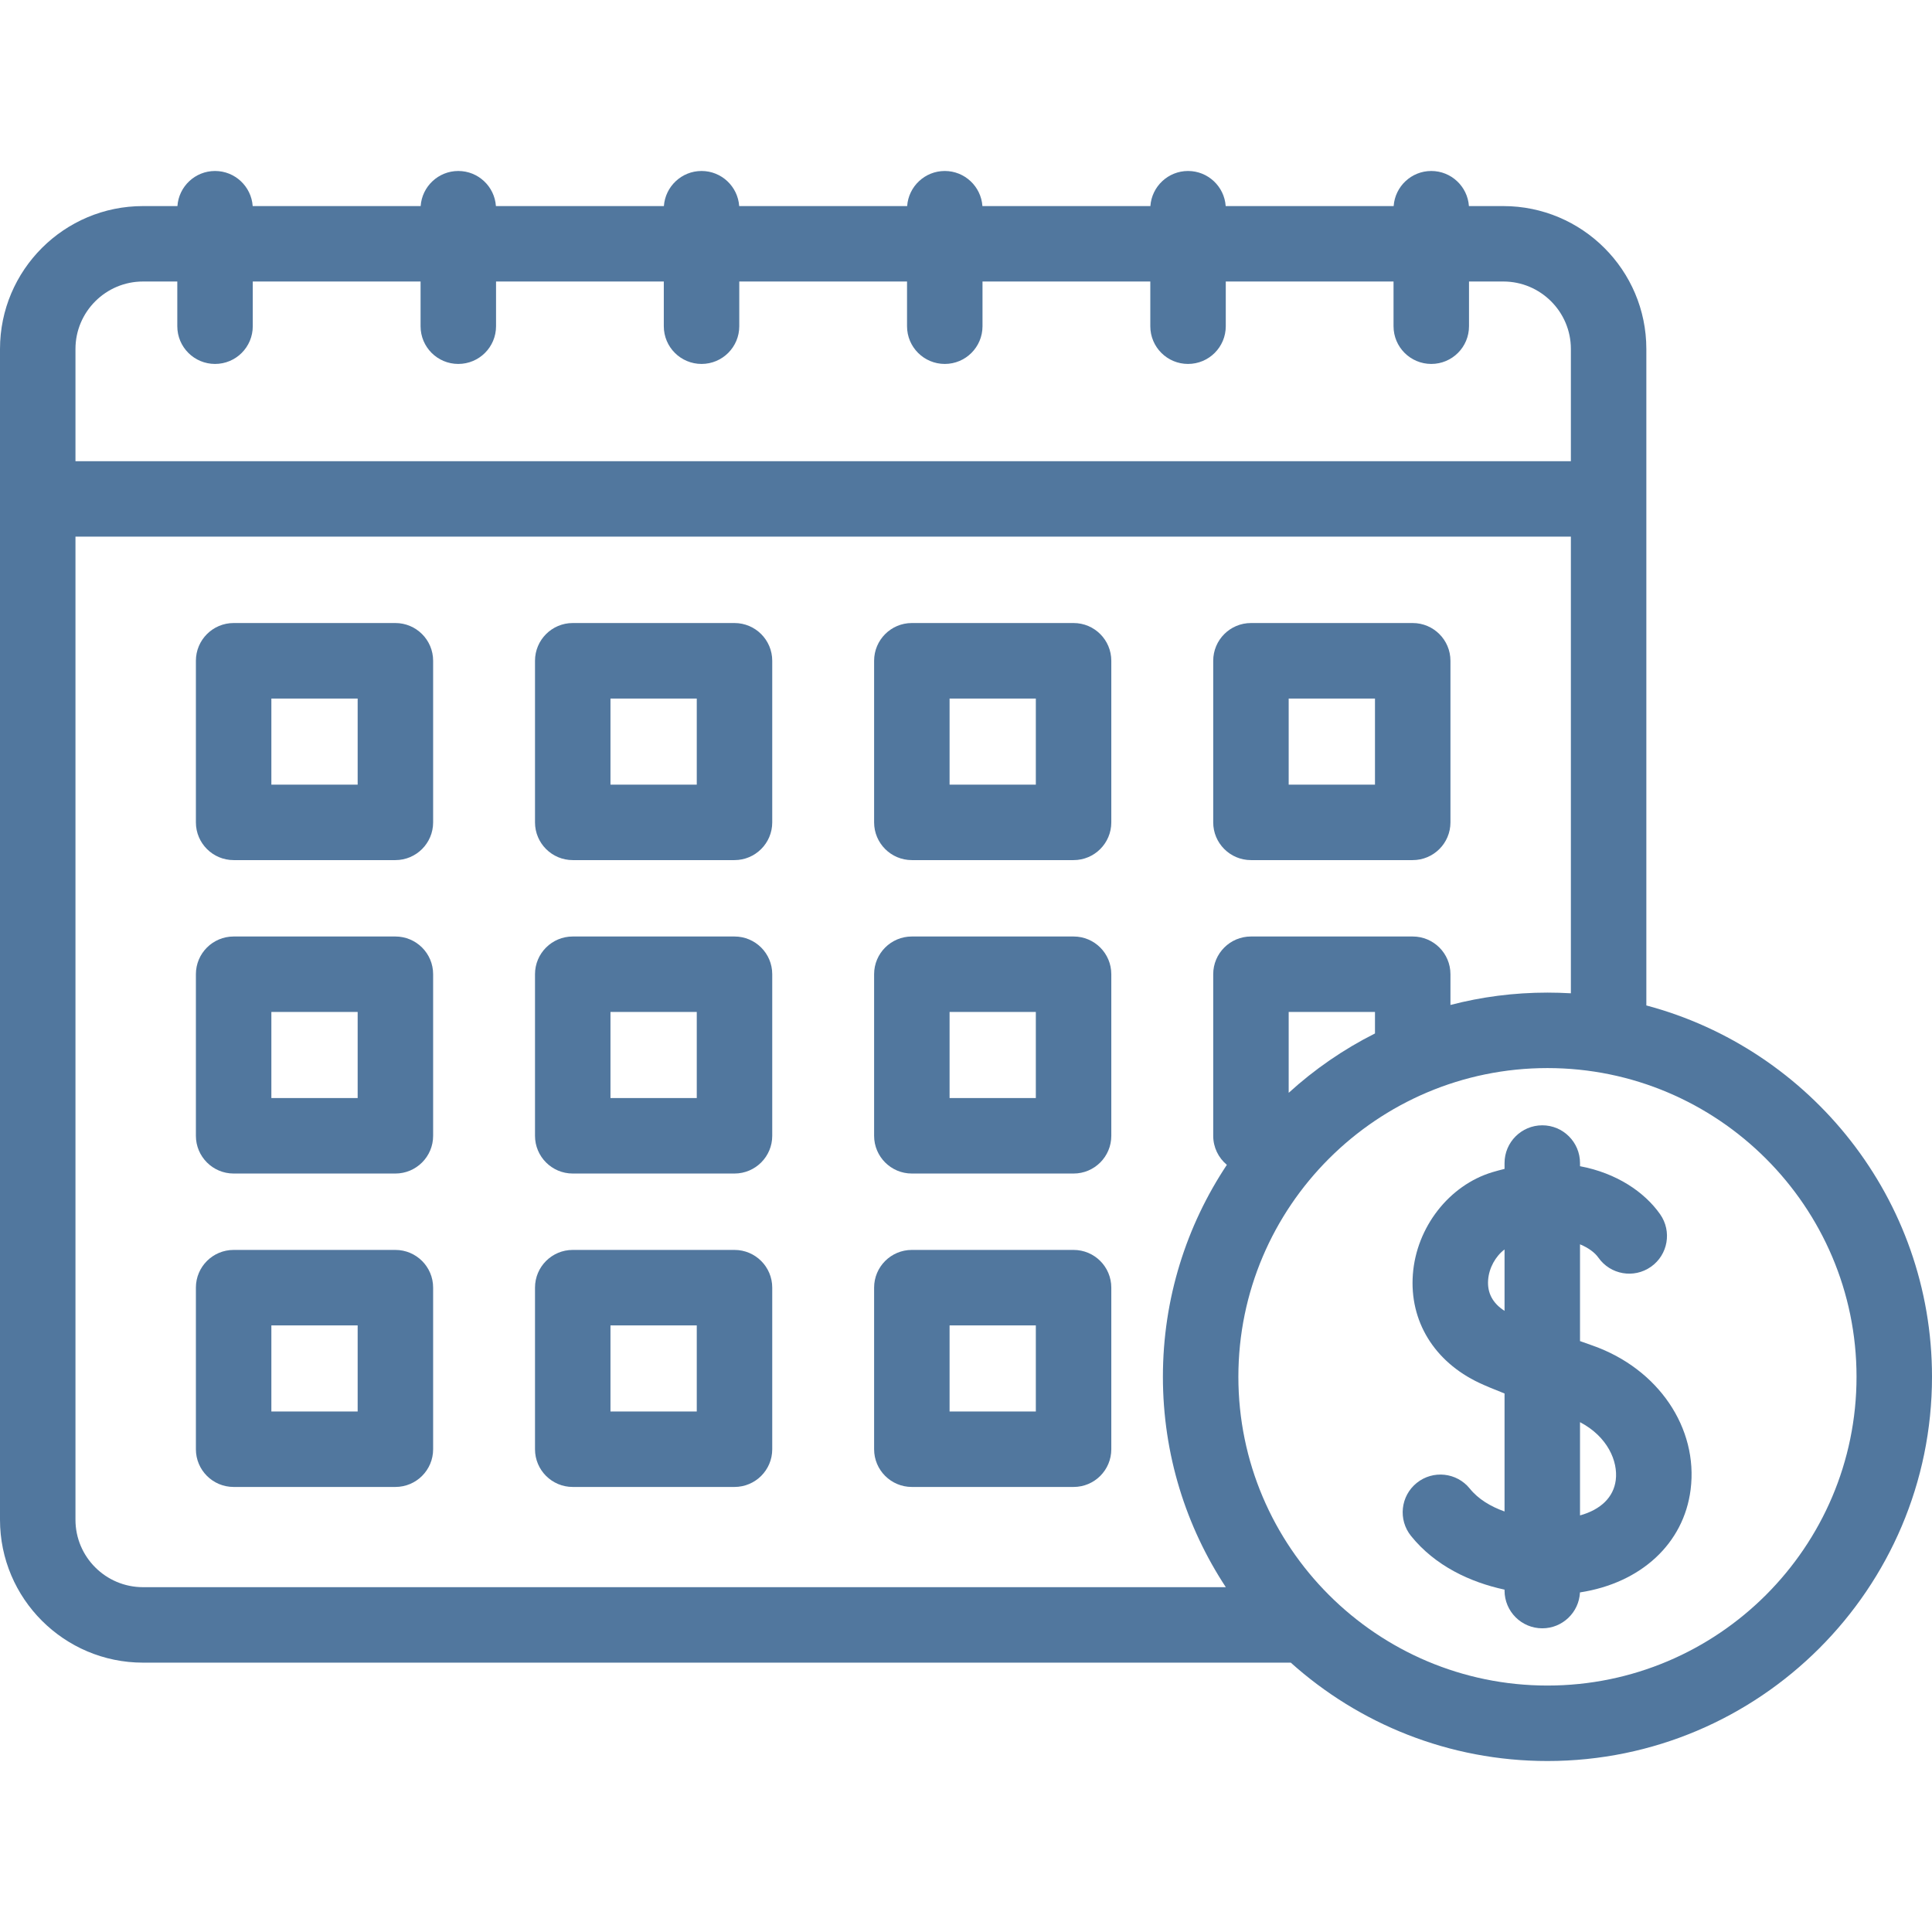 <svg width="48" height="48" viewBox="0 0 48 48" fill="none" xmlns="http://www.w3.org/2000/svg">
<path d="M9.823 15.479H5.805C5.287 15.479 4.867 15.899 4.867 16.417V20.432C4.867 20.949 5.287 21.369 5.805 21.369H9.823C10.341 21.369 10.761 20.949 10.761 20.432V16.417C10.761 15.899 10.341 15.479 9.823 15.479ZM8.886 19.494H6.742V17.355H8.886V19.494Z" fill="#51779E"/>
<path d="M18.248 15.479H14.229C13.712 15.479 13.292 15.899 13.292 16.417V20.432C13.292 20.949 13.712 21.369 14.229 21.369H18.248C18.766 21.369 19.186 20.949 19.186 20.432V16.417C19.186 15.899 18.766 15.479 18.248 15.479ZM17.311 19.494H15.167V17.355H17.311V19.494Z" fill="#51779E"/>
<path d="M26.673 15.479H22.654C22.137 15.479 21.717 15.899 21.717 16.417V20.432C21.717 20.949 22.137 21.369 22.654 21.369H26.673C27.191 21.369 27.61 20.949 27.61 20.432V16.417C27.61 15.899 27.191 15.479 26.673 15.479ZM25.735 19.494H23.592V17.355H25.735V19.494Z" fill="#51779E"/>
<path d="M31.08 21.369H35.098C35.616 21.369 36.036 20.949 36.036 20.432V16.417C36.036 15.899 35.616 15.479 35.098 15.479H31.08C30.562 15.479 30.142 15.899 30.142 16.417V20.432C30.142 20.949 30.562 21.369 31.08 21.369ZM32.017 17.355H34.161V19.494H32.017V17.355Z" fill="#51779E"/>
<path d="M9.823 23.267H5.805C5.287 23.267 4.867 23.686 4.867 24.204V28.219C4.867 28.736 5.287 29.156 5.805 29.156H9.823C10.341 29.156 10.761 28.736 10.761 28.219V24.204C10.761 23.686 10.341 23.267 9.823 23.267ZM8.886 27.281H6.742V25.142H8.886V27.281Z" fill="#51779E"/>
<path d="M18.248 23.267H14.229C13.712 23.267 13.292 23.686 13.292 24.204V28.219C13.292 28.736 13.712 29.156 14.229 29.156H18.248C18.766 29.156 19.186 28.736 19.186 28.219V24.204C19.186 23.686 18.766 23.267 18.248 23.267ZM17.311 27.281H15.167V25.142H17.311V27.281Z" fill="#51779E"/>
<path d="M26.673 23.267H22.654C22.137 23.267 21.717 23.686 21.717 24.204V28.219C21.717 28.736 22.137 29.156 22.654 29.156H26.673C27.191 29.156 27.61 28.736 27.61 28.219V24.204C27.61 23.686 27.191 23.267 26.673 23.267ZM25.735 27.281H23.592V25.142H25.735V27.281Z" fill="#51779E"/>
<path d="M9.823 31.054H5.805C5.287 31.054 4.867 31.473 4.867 31.991V36.006C4.867 36.524 5.287 36.943 5.805 36.943H9.823C10.341 36.943 10.761 36.524 10.761 36.006V31.991C10.761 31.473 10.341 31.054 9.823 31.054ZM8.886 35.068H6.742V32.929H8.886V35.068Z" fill="#51779E"/>
<path d="M18.248 31.054H14.229C13.712 31.054 13.292 31.473 13.292 31.991V36.006C13.292 36.524 13.712 36.943 14.229 36.943H18.248C18.766 36.943 19.186 36.524 19.186 36.006V31.991C19.186 31.473 18.766 31.054 18.248 31.054ZM17.311 35.068H15.167V32.929H17.311V35.068Z" fill="#51779E"/>
<path d="M26.673 31.054H22.654C22.137 31.054 21.717 31.473 21.717 31.991V36.006C21.717 36.524 22.137 36.943 22.654 36.943H26.673C27.191 36.943 27.61 36.524 27.61 36.006V31.991C27.61 31.473 27.191 31.054 26.673 31.054ZM25.735 35.068H23.592V32.929H25.735V35.068Z" fill="#51779E"/>
<path d="M40.903 24.98V8.67C40.903 6.712 39.309 5.12 37.35 5.12H36.495C36.461 4.633 36.055 4.248 35.56 4.248C35.064 4.248 34.659 4.633 34.625 5.12H30.452C30.418 4.633 30.012 4.248 29.516 4.248C29.021 4.248 28.615 4.633 28.581 5.12H24.408C24.374 4.633 23.968 4.248 23.473 4.248C22.978 4.248 22.572 4.633 22.538 5.12H18.365C18.331 4.633 17.925 4.248 17.43 4.248C16.934 4.248 16.529 4.633 16.494 5.12H12.321C12.287 4.633 11.882 4.248 11.386 4.248C10.891 4.248 10.485 4.633 10.451 5.12H6.278C6.244 4.633 5.838 4.248 5.343 4.248C4.847 4.248 4.442 4.633 4.408 5.12H3.553C1.594 5.119 0 6.712 0 8.67V37.758C0 39.716 1.594 41.308 3.553 41.308H32.069C33.761 42.827 35.998 43.752 38.446 43.752C43.714 43.752 48 39.47 48 34.206C48 29.791 44.984 26.066 40.903 24.98ZM3.553 6.994H4.405V8.105C4.405 8.623 4.825 9.042 5.343 9.042C5.861 9.042 6.28 8.623 6.28 8.105V6.994H10.449V8.105C10.449 8.623 10.868 9.042 11.386 9.042C11.904 9.042 12.324 8.623 12.324 8.105V6.994H16.492V8.105C16.492 8.623 16.912 9.042 17.43 9.042C17.947 9.042 18.367 8.623 18.367 8.105V6.994H22.535V8.105C22.535 8.623 22.955 9.042 23.473 9.042C23.991 9.042 24.41 8.623 24.41 8.105V6.994H28.579V8.105C28.579 8.623 28.999 9.042 29.516 9.042C30.034 9.042 30.454 8.623 30.454 8.105V6.994H34.622V8.105C34.622 8.623 35.042 9.042 35.56 9.042C36.078 9.042 36.497 8.623 36.497 8.105V6.994H37.35C38.275 6.994 39.028 7.746 39.028 8.67V11.458H1.875V8.67C1.875 7.746 2.628 6.994 3.553 6.994ZM1.875 37.758V13.333H39.028V24.678C38.835 24.667 38.641 24.661 38.446 24.661C37.614 24.661 36.806 24.767 36.036 24.968V24.204C36.036 23.686 35.616 23.267 35.098 23.267H31.079C30.562 23.267 30.142 23.686 30.142 24.204V28.219C30.142 28.509 30.274 28.768 30.481 28.94C29.477 30.451 28.892 32.261 28.892 34.206C28.892 36.134 29.467 37.931 30.455 39.433H3.553C2.628 39.433 1.875 38.682 1.875 37.758ZM32.017 27.151V25.142H34.161V25.676C33.379 26.069 32.658 26.567 32.017 27.151ZM38.446 41.877C34.212 41.877 30.767 38.436 30.767 34.206C30.767 29.977 34.212 26.536 38.446 26.536C42.68 26.536 46.125 29.977 46.125 34.206C46.125 38.436 42.68 41.877 38.446 41.877Z" fill="#51779E"/>
<path d="M39.573 33.432C39.462 33.393 39.357 33.356 39.255 33.319V30.915C39.474 31.005 39.628 31.127 39.711 31.245C40.009 31.669 40.593 31.771 41.017 31.473C41.441 31.176 41.543 30.591 41.245 30.167C40.855 29.612 40.16 29.144 39.255 28.974V28.896C39.255 28.378 38.835 27.958 38.318 27.958C37.8 27.958 37.38 28.378 37.38 28.896V29.041C37.281 29.065 37.181 29.092 37.08 29.122C36.002 29.446 35.189 30.491 35.102 31.663C35.016 32.823 35.633 33.83 36.751 34.357C36.893 34.424 37.108 34.514 37.38 34.621V37.552C37.035 37.43 36.726 37.244 36.517 36.984C36.192 36.581 35.601 36.518 35.198 36.843C34.795 37.168 34.732 37.758 35.057 38.161C35.654 38.902 36.524 39.31 37.38 39.494V39.517C37.38 40.035 37.8 40.455 38.318 40.455C38.82 40.455 39.23 40.059 39.254 39.563C40.767 39.331 41.833 38.352 42.003 37.009C42.197 35.477 41.198 34.006 39.573 33.432ZM36.972 31.801C36.994 31.5 37.157 31.211 37.38 31.042V32.568C37.085 32.379 36.948 32.121 36.972 31.801ZM40.143 36.773C40.089 37.199 39.772 37.506 39.255 37.65V35.333C39.942 35.694 40.202 36.306 40.143 36.773Z" fill="#51779E"/>
</svg>
